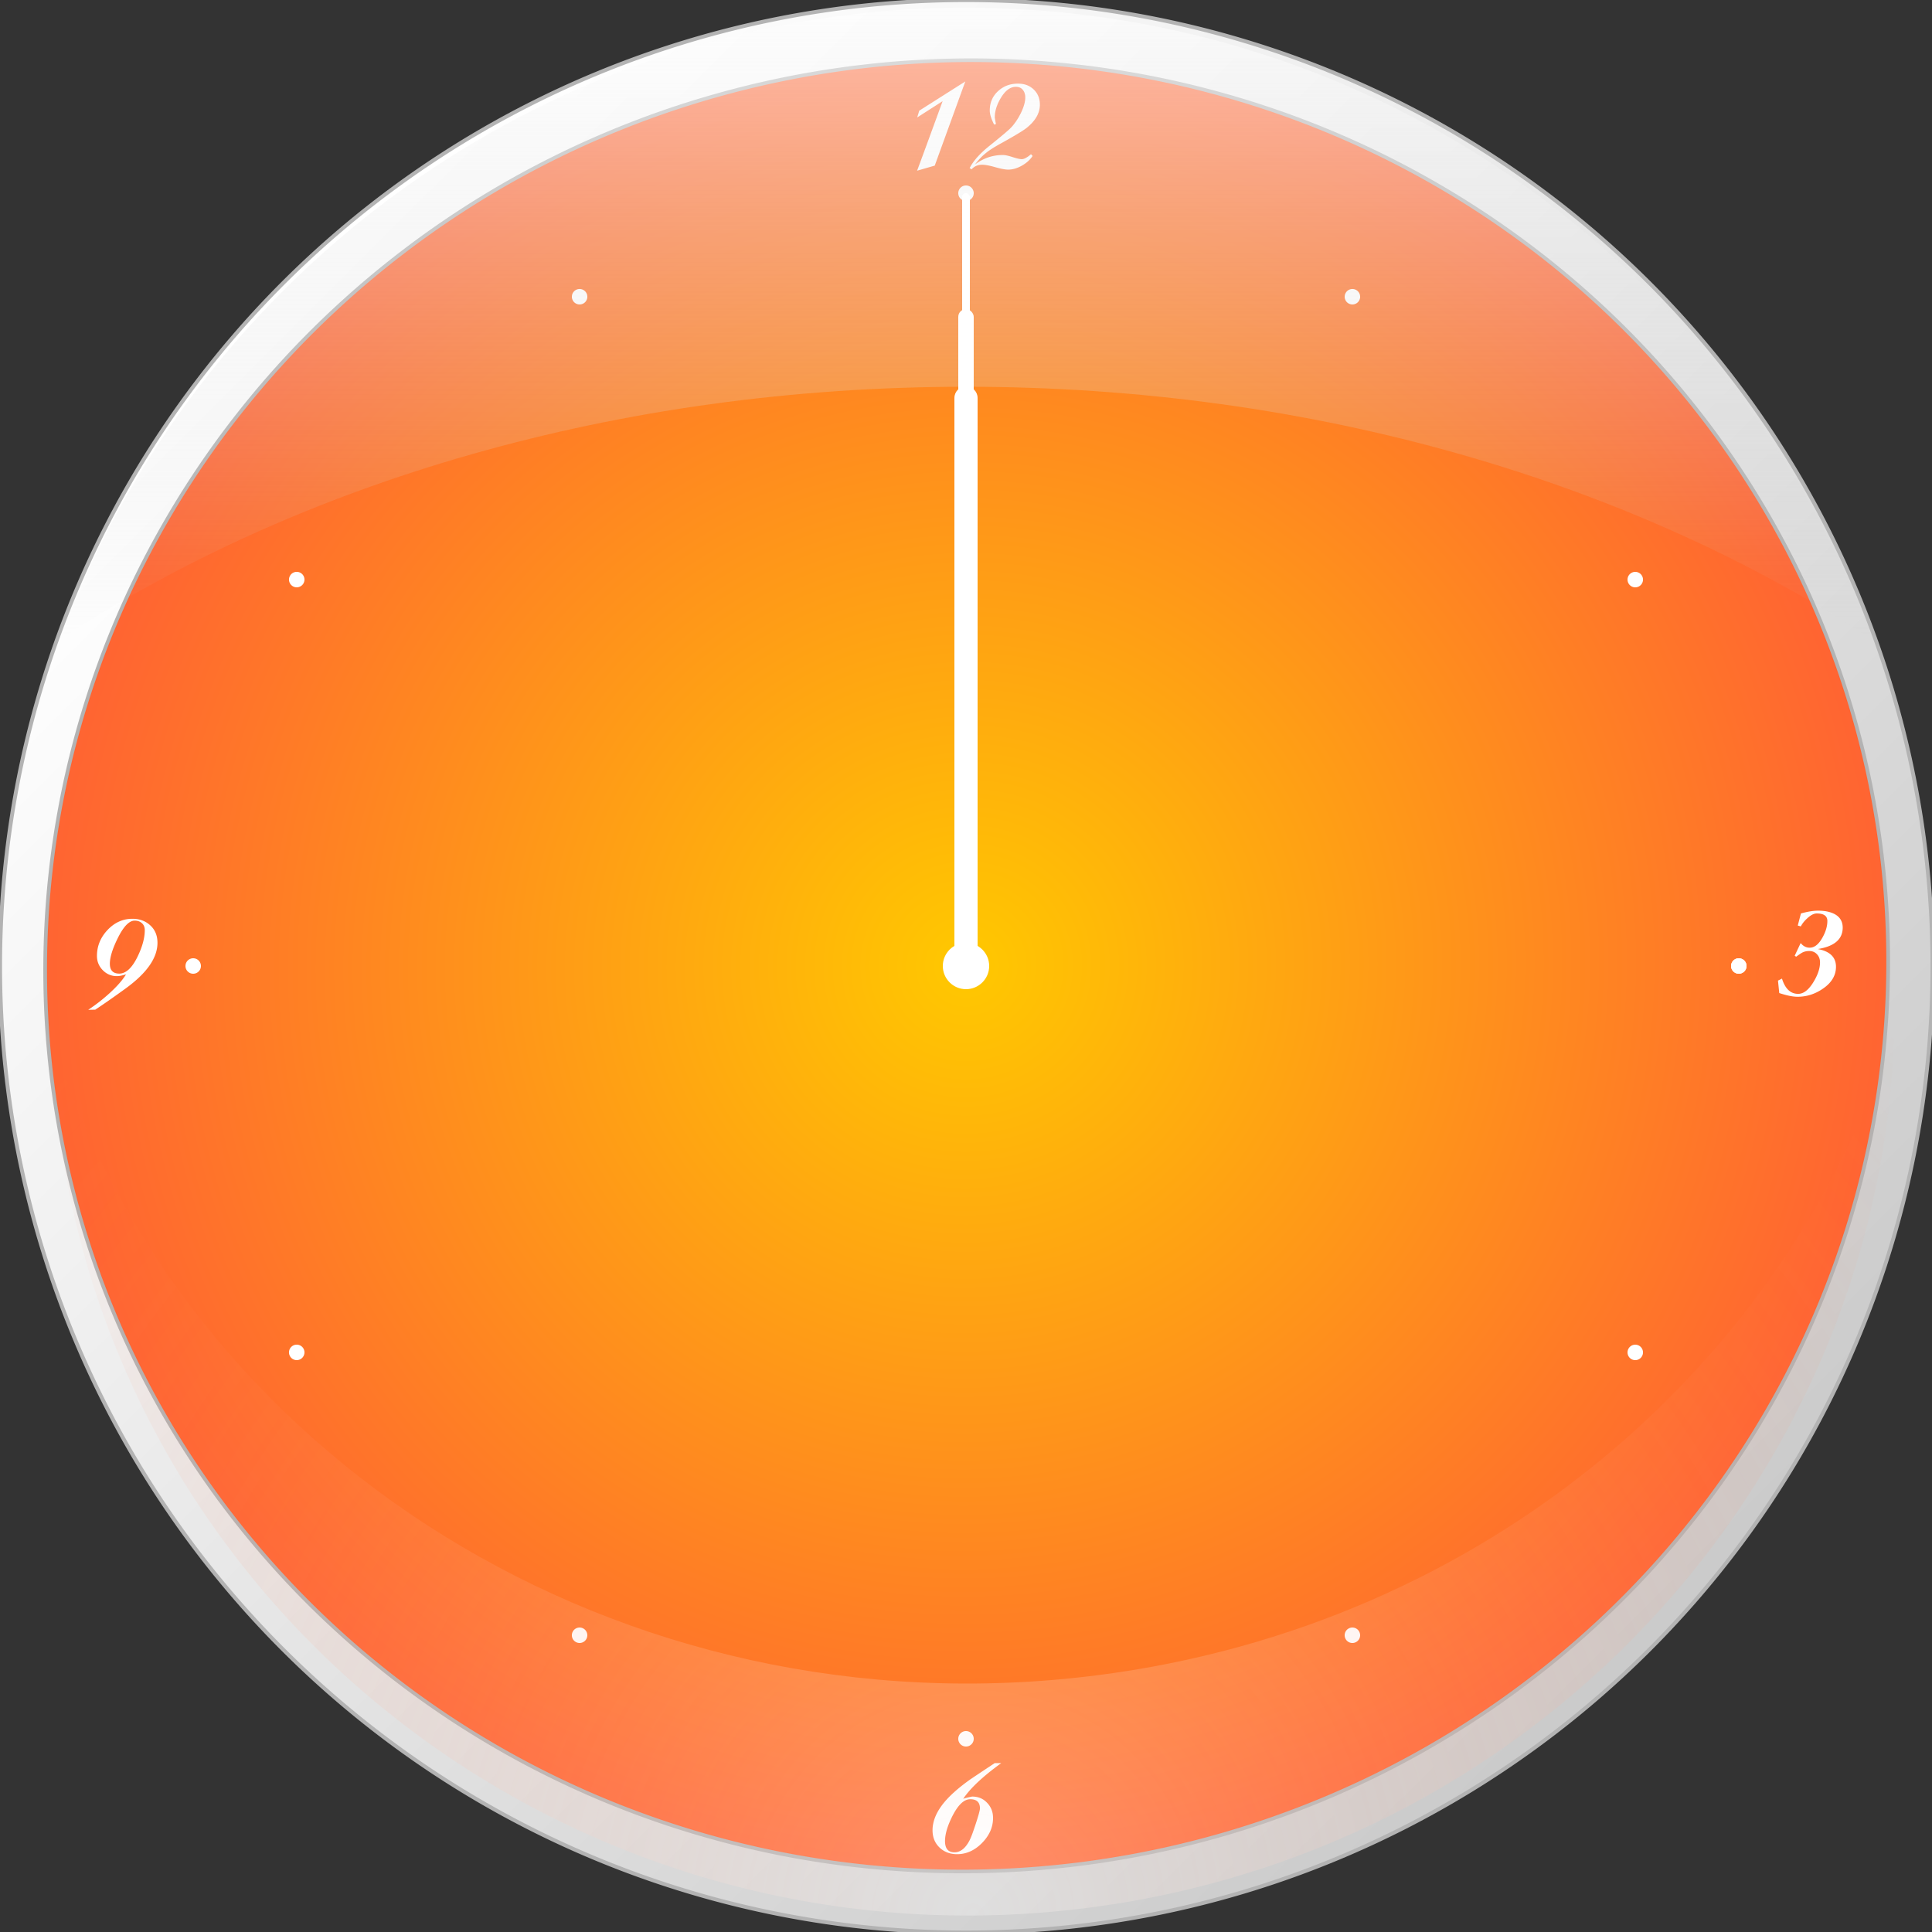 <svg xmlns="http://www.w3.org/2000/svg" onload="Start(evt)" viewBox="0 0 500 500" version="1.0"><rect x="0" y="0" width="500" height="500" fill="#333333" stroke="none"/><defs><radialGradient id="b" gradientUnits="userSpaceOnUse" cy="285.71" cx="271.43" r="146.01"><stop offset="0" stop-color="#ffc800"/><stop offset="1" stop-color="#ff6432"/></radialGradient><radialGradient id="d" gradientUnits="userSpaceOnUse" cy="-164.72" cx="271.79" gradientTransform="matrix(1.604 -1.604 1.574 1.574 75.106 1190.8)" r="146.01"><stop offset="0" stop-color="#fff" stop-opacity=".275"/><stop offset="1" stop-color="#ff6432" stop-opacity="0"/></radialGradient><linearGradient id="a" y2="381.76" gradientUnits="userSpaceOnUse" x2="378.3" y1="179.13" x1="176.21"><stop offset="0" stop-color="#fff"/><stop offset="1" stop-color="#cbcbcb"/></linearGradient><linearGradient id="c" y2="235.32" gradientUnits="userSpaceOnUse" x2="271.43" gradientTransform="translate(-215.69 -238.2) scale(1.716)" y1="140" x1="271.43"><stop offset="0" stop-color="#fff" stop-opacity=".582"/><stop offset="1" stop-color="#cbcbcb" stop-opacity="0"/></linearGradient></defs><path d="M417.14 285.71a145.71 145.71 0 11-291.43 0 145.71 145.71 0 11291.43 0z" transform="translate(-215.69 -240.2) scale(1.716)" stroke="#b3b3b3" stroke-width=".583" fill="url(#a)"/><path d="M417.14 285.71a145.71 145.71 0 11-291.43 0 145.71 145.71 0 11291.43 0z" transform="matrix(-1.623 .215 -.211 -1.594 750.98 647.03)" stroke="#b3b3b3" stroke-width=".583" fill="url(#b)"/><g fill="#fff"><path d="M52 250a2 2 0 11-4.001-.001A2 2 0 0152 250zM78.527 348.998a2 2 0 11-3.466 2 2 2 0 013.466-2zM150.998 421.472a2 2 0 11-2.002 3.464 2 2 0 012.002-3.464zM250 448a2 2 0 11-.001 4.001A2 2 0 01250 448zM348.998 421.472a2 2 0 112 3.466 2 2 0 01-2-3.466zM421.472 349.002a2 2 0 113.464 2.002 2 2 0 01-3.464-2.002zM448 250a2 2 0 114.001.001A2 2 0 01448 250z"/><path d="M448 250a2 2 0 114.001.001A2 2 0 01448 250zM421.472 151.002a2 2 0 113.466-2 2 2 0 01-3.466 2zM349.002 78.527a2 2 0 112.002-3.464 2 2 0 01-2.002 3.464zM250 52a2 2 0 11.001-4.001A2 2 0 01250 52zM151.002 78.527a2 2 0 11-2-3.466 2 2 0 012 3.466zM78.527 150.998a2 2 0 11-3.464-2.002 2 2 0 013.464 2.002zM243.95 26.18l-6.58 4.218.53-1.757 11.92-7.559-7.91 21.779-4.57 1.319c.87-2.297 3.07-8.297 6.61-18m21.39-.967c0-.785-.21-1.436-.63-1.951-.42-.528-1.02-.791-1.8-.791-1.46 0-2.77.978-3.93 2.935-1.02 1.723-1.53 3.375-1.53 4.957 0 .153.1.738.3 1.758l-.48.105c-.74-1.464-1.11-2.66-1.12-3.585-.01-2.039.7-3.721 2.14-5.045 1.4-1.301 3.12-1.952 5.17-1.952 1.63 0 2.97.493 4.02 1.477 1.09 1.02 1.64 2.344 1.64 3.973 0 2.191-1.16 4.207-3.48 6.047-.89.703-3 1.974-6.31 3.814-1.74.949-3.02 1.746-3.85 2.391-1.15.867-2.2 1.939-3.15 3.216 2.17-1.628 4.57-2.443 7.21-2.443.6 0 1.44.182 2.53.545 1.09.352 1.88.527 2.37.527.61 0 1.4-.427 2.38-1.283l.42.457c-.66.996-1.59 1.834-2.8 2.514-1.2.68-2.38 1.019-3.53 1.019-.76 0-1.88-.211-3.36-.632-1.46-.422-2.59-.633-3.37-.633-1.12 0-2.03.398-2.74 1.195l-.5-.334c.94-1.828 2.6-3.703 4.98-5.625 3.28-2.637 5.21-4.266 5.78-4.887.9-.972 1.72-2.173 2.44-3.603.8-1.617 1.2-3.006 1.2-4.166M461.2 253.25l-.04-.03c.82 2.66 2.22 3.99 4.2 3.99 1.41 0 2.73-1.03 3.97-3.08 1.13-1.85 1.69-3.54 1.69-5.06 0-.84-.26-1.55-.79-2.11-.52-.56-1.19-.84-2.02-.84-.66 0-1.26.14-1.81.42-.28.15-.8.5-1.55 1.05l-.39-.24 1.55-3.29c.65.8 1.43 1.2 2.34 1.2 1.23 0 2.33-.87 3.3-2.61.85-1.52 1.27-2.95 1.27-4.3 0-1.3-.92-1.95-2.76-1.95-.7 0-1.5.4-2.39 1.21-.77.69-1.35 1.41-1.72 2.14l-.79-.22.82-3.13c1.75-.48 3.22-.72 4.43-.72 1.72 0 3.14.29 4.26.87 1.4.75 2.11 1.91 2.12 3.49.01 3.02-2.14 4.88-6.45 5.57 3.14.58 4.71 2.11 4.71 4.59 0 2.23-1.13 4.13-3.39 5.67-2.03 1.4-4.22 2.09-6.57 2.09-1.2 0-2.77-.32-4.72-.96l-.33-3.22 1.06-.53M259.11 456.3c-4.76 3.45-8.04 6.53-9.83 9.23.51-.18 1.27-.38 2.3-.58 1.56-.01 2.85.52 3.87 1.6 1.03 1.07 1.55 2.38 1.55 3.94 0 2.39-.96 4.55-2.87 6.49-1.9 1.92-4.04 2.88-6.43 2.88-1.83 0-3.35-.57-4.55-1.72-1.21-1.16-1.81-2.65-1.81-4.47 0-2.33.97-4.69 2.91-7.08 1.5-1.84 3.67-3.78 6.49-5.82.35-.26 2.58-1.75 6.68-4.47h1.69m-12.1 23.08c1.54 0 2.84-1.03 3.91-3.09.41-.78 1.03-2.48 1.86-5.08.55-1.72.83-2.79.83-3.2 0-1.58-.84-2.37-2.52-2.37-1.59 0-3.12 1.44-4.59 4.32-1.29 2.55-1.93 4.71-1.93 6.51 0 1.94.81 2.91 2.44 2.91M32.615 252.16c-.937.3-1.728.46-2.373.46-1.418 0-2.631-.51-3.638-1.53-1.008-1.03-1.512-2.26-1.512-3.69 0-2.52.896-4.74 2.689-6.67 1.828-1.96 3.99-2.95 6.487-2.95 1.863 0 3.41.58 4.64 1.72 1.231 1.14 1.846 2.63 1.846 4.49 0 3.9-2.748 7.84-8.244 11.83-3.281 2.38-5.901 4.2-7.858 5.48l-1.828.04a44.988 44.988 0 005.362-4.15c2.05-1.85 3.527-3.53 4.429-5.03m-1.722-.19h-.053c1.758 0 3.351-1.48 4.781-4.43 1.231-2.55 1.846-4.81 1.846-6.81 0-.77-.246-1.37-.738-1.81-.481-.44-1.108-.66-1.881-.66-1.43 0-2.895 1.53-4.395 4.58-1.348 2.73-2.021 4.93-2.021 6.58 0 1.7.82 2.55 2.461 2.55"/></g><path d="M250 2C142.39 2 50.62 70.104 15.41 165.53 77.284 124.9 159.62 100.09 250 100.09s172.72 24.81 234.59 65.44C449.38 70.104 357.61 2 250 2z" fill="url(#c)"/><path d="M490.25 265.98c-26.86 86.61-105.66 154.77-206.41 167.59-123.05 15.67-236.88-56.55-270.53-165.43.21 8.12.815 16.3 1.905 24.53 17.002 128.22 136.78 218.25 267.34 200.94 118.21-15.68 204.96-114 207.69-227.63z" fill="url(#d)"/><g transform="translate(250 250)"><rect ry="1" height="200" width="2" y="-200" x="-1" fill="#fff"/></g><g transform="translate(250 250)"><rect ry="2" height="170" width="4" y="-170" x="-2" fill="#fff"/></g><g><path d="M250 100c-1.662 0-3 1.34-3 3v144c0 1.662 1.338 3 3 3s3-1.338 3-3V103c0-1.66-1.338-3-3-3zm0 2c.554 0 1 1.29 1 2.91v140.18c0 1.621-.446 2.91-1 2.91s-1-1.289-1-2.906v-140.18c0-1.62.446-2.91 1-2.91z" fill="#fff"/></g><path d="M256 250c0 3.31-2.69 6-6 6s-6-2.69-6-6 2.69-6 6-6 6 2.69 6 6" fill="#fff"/></svg>